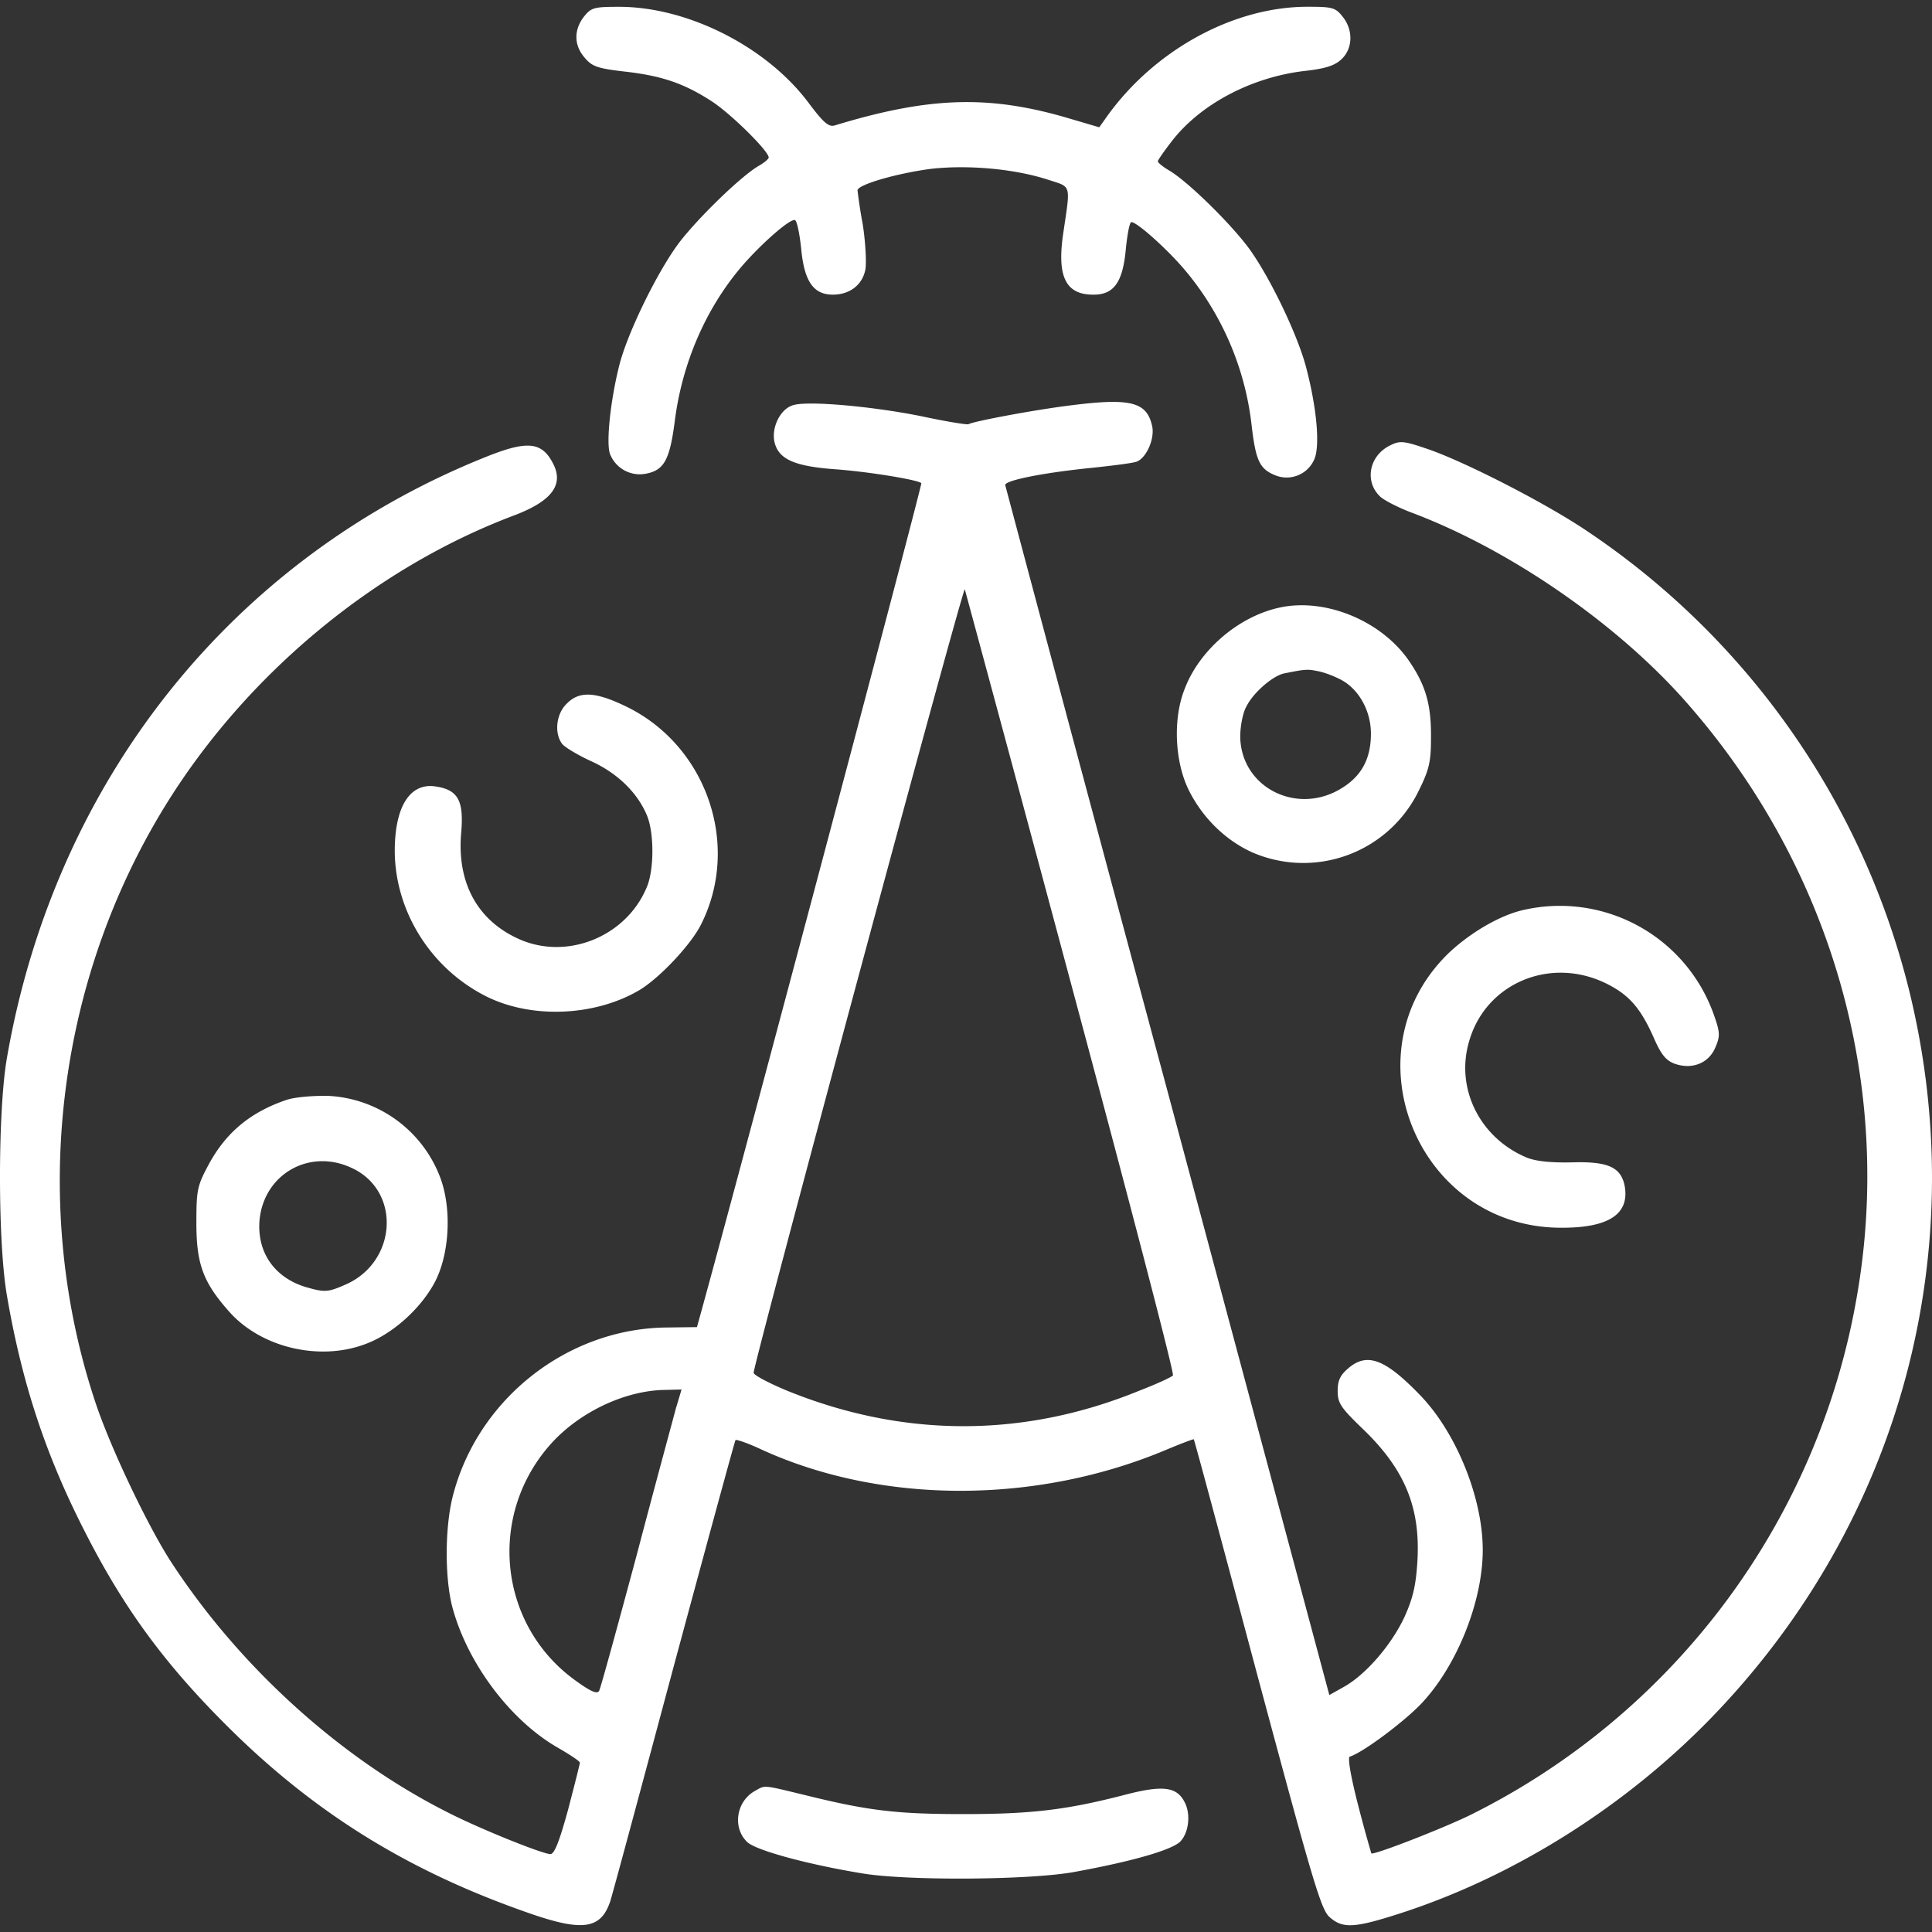 <svg xmlns="http://www.w3.org/2000/svg" width="34" height="34" fill="none"><rect width="100%" height="100%" fill="#333333" stroke="none"/><path fill="#fff" d="M10.277.292c-.18.233-.18.505.014.725.126.152.226.186.671.239.672.073 1.064.206 1.55.518.345.22 1.016.885 1.016.998 0 .026-.08.093-.186.153-.312.186-1.05.904-1.383 1.336-.379.499-.91 1.582-1.057 2.154-.16.625-.239 1.39-.166 1.576a.561.561 0 0 0 .632.345c.319-.06.418-.246.505-.91.126-1.018.539-1.982 1.17-2.726.352-.412.878-.871.95-.825.034.02.08.246.107.506.053.565.213.797.539.804.306.007.538-.166.591-.445.02-.133 0-.486-.046-.785a9.129 9.129 0 0 1-.093-.605c0-.1.691-.3 1.296-.379.652-.073 1.47 0 2.061.193.412.133.392.066.266.924-.12.785.04 1.11.552 1.097.339-.007.492-.226.545-.784.027-.273.067-.492.1-.492.1 0 .625.472.93.83a5.14 5.14 0 0 1 1.184 2.733c.073.632.14.778.412.89a.53.53 0 0 0 .698-.292c.093-.239.04-.87-.14-1.569-.146-.591-.67-1.675-1.043-2.167-.346-.452-1.057-1.143-1.37-1.33-.113-.066-.206-.14-.206-.166 0-.02.12-.193.266-.379.512-.645 1.403-1.103 2.314-1.21.365-.04.532-.093.651-.206.2-.186.213-.512.02-.751-.126-.16-.18-.173-.618-.173-1.323 0-2.733.785-3.564 1.981l-.1.14-.544-.16c-1.397-.412-2.447-.379-4.11.127-.106.033-.199-.047-.458-.393C13.495.824 12.106.12 10.896.12c-.44 0-.492.013-.619.173Z"/><path fill="#fff" d="M18.847 7.133c-.645.08-1.709.28-1.802.332-.02.014-.392-.046-.83-.14-.852-.172-1.962-.272-2.241-.199-.233.054-.399.386-.346.645.067.306.34.432 1.05.486.58.04 1.477.186 1.536.246.02.02-3.071 11.667-3.875 14.586l-.074.266-.552.007c-1.741.026-3.304 1.263-3.742 2.958-.147.565-.147 1.51.006 2.021.28.977 1.03 1.955 1.848 2.42.207.12.38.233.38.26 0 .02-.094.392-.207.824-.153.558-.24.784-.312.784-.133 0-1.21-.432-1.775-.718-1.915-.957-3.71-2.586-4.92-4.454-.406-.638-1.03-1.948-1.297-2.733-1.176-3.483-.718-7.426 1.23-10.57 1.417-2.287 3.67-4.162 6.13-5.086.665-.253.878-.545.672-.924-.193-.366-.446-.393-1.15-.113C4.095 9.812.963 13.735.119 18.635c-.16.944-.16 3.264.007 4.188.265 1.536.684 2.792 1.356 4.109.724 1.43 1.489 2.453 2.719 3.643 1.476 1.416 3.065 2.38 5.086 3.085.964.339 1.283.292 1.45-.193.04-.12.544-1.994 1.123-4.155.585-2.168 1.07-3.95 1.084-3.97.02-.012.232.06.471.174 2.121.964 4.84.957 7.12-.007.253-.106.466-.186.473-.18.013.014.512 1.875 1.117 4.142.977 3.637 1.123 4.142 1.276 4.269.233.206.439.192 1.277-.08 1.994-.652 3.929-1.875 5.438-3.43 3.344-3.451 4.634-8.258 3.457-12.899a13.678 13.678 0 0 0-5.631-7.977c-.725-.492-2.154-1.224-2.812-1.45-.426-.146-.492-.153-.665-.066-.372.18-.459.638-.173.904.073.066.32.193.552.28 1.748.657 3.663 1.987 4.873 3.383 2.52 2.886 3.604 6.695 2.965 10.385a12.575 12.575 0 0 1-6.761 9.128c-.459.233-1.755.738-1.788.698a25.558 25.558 0 0 1-.233-.851c-.133-.518-.186-.838-.146-.851.232-.073.944-.605 1.256-.93.625-.659 1.084-1.796 1.084-2.707 0-.91-.459-2.047-1.084-2.705-.631-.659-.95-.778-1.283-.492-.14.12-.186.212-.186.399 0 .212.053.292.432.658.751.718 1.03 1.396.97 2.353-.026.419-.08.645-.232.978-.233.491-.678 1.003-1.057 1.216l-.26.146-2.845-10.617A4234.967 4234.967 0 0 1 17.69 8.536c-.006-.08.645-.213 1.496-.3.386-.04.752-.086.818-.112.173-.067.32-.406.272-.625-.093-.426-.378-.499-1.429-.366Zm0 10.172c1.01 3.763 1.822 6.868 1.795 6.9-.02.028-.292.154-.605.274-2.034.83-4.148.824-6.19-.007-.319-.133-.584-.273-.584-.313 0-.172 3.69-13.868 3.716-13.788.013.046.858 3.164 1.868 6.934Zm-6.947 7.46c-.047.179-.366 1.349-.698 2.612-.34 1.263-.632 2.334-.659 2.38-.033.06-.146.013-.412-.18C8.768 28.6 8.57 26.66 9.7 25.404c.505-.559 1.31-.938 2.014-.944l.28-.007-.093.312Z"/><path fill="#fff" d="M22.53 10.69c-.73.153-1.429.751-1.688 1.45-.206.531-.166 1.296.093 1.794.24.466.631.851 1.097 1.064a2.258 2.258 0 0 0 2.939-1.09c.179-.36.212-.506.212-.911.007-.579-.086-.918-.366-1.336-.472-.718-1.469-1.144-2.287-.971Zm1.024 1.25c.34.153.572.552.572.97 0 .426-.153.725-.479.938-.79.525-1.808.026-1.821-.884 0-.18.046-.42.106-.526.12-.246.459-.538.658-.585.36-.073.42-.08.579-.046.093.013.266.073.385.133ZM9.972 12.385c-.186.18-.22.519-.08.705.046.06.28.2.512.306.465.212.81.552.977.944.133.306.133.97 0 1.276-.366.878-1.423 1.297-2.274.898-.718-.333-1.07-.997-.99-1.868.046-.552-.053-.745-.446-.805-.452-.073-.724.346-.724 1.137.006 1.07.645 2.081 1.629 2.566.79.386 1.888.34 2.665-.113.353-.206.905-.79 1.09-1.15.719-1.41.1-3.184-1.342-3.862-.519-.247-.798-.26-1.017-.034ZM26.805 16.015c-.405.093-.91.386-1.29.738-1.828 1.735-.585 4.84 1.942 4.853.864.007 1.236-.246 1.13-.758-.073-.312-.3-.412-.93-.392-.373.007-.633-.02-.792-.086-.824-.346-1.257-1.217-1.01-2.048.292-1.017 1.422-1.496 2.406-1.017.406.2.612.432.851.977.126.286.213.386.366.44.305.105.598-.014.711-.293.087-.2.08-.266-.033-.585a2.874 2.874 0 0 0-3.35-1.829ZM5.052 19.353c-.632.212-1.064.565-1.37 1.123-.212.393-.226.459-.226 1.05 0 .719.12 1.038.565 1.543.559.645 1.596.891 2.407.585.472-.173.964-.611 1.217-1.077.266-.492.312-1.303.1-1.861a2.225 2.225 0 0 0-1.962-1.43c-.266-.006-.578.02-.731.067Zm1.17 1.216c.851.426.751 1.67-.166 2.048-.273.12-.346.126-.625.047-.579-.153-.91-.605-.864-1.184.073-.83.904-1.29 1.655-.91ZM13.296 31.512c-.34.18-.412.652-.146.905.152.146 1.056.392 2.02.551.785.133 2.96.12 3.744-.026 1.017-.186 1.682-.38 1.848-.525.16-.153.2-.5.08-.712-.14-.266-.393-.292-1.07-.113-1.011.26-1.623.333-2.82.333-1.176 0-1.675-.06-2.779-.333-.744-.18-.704-.18-.877-.08Z"/></svg>